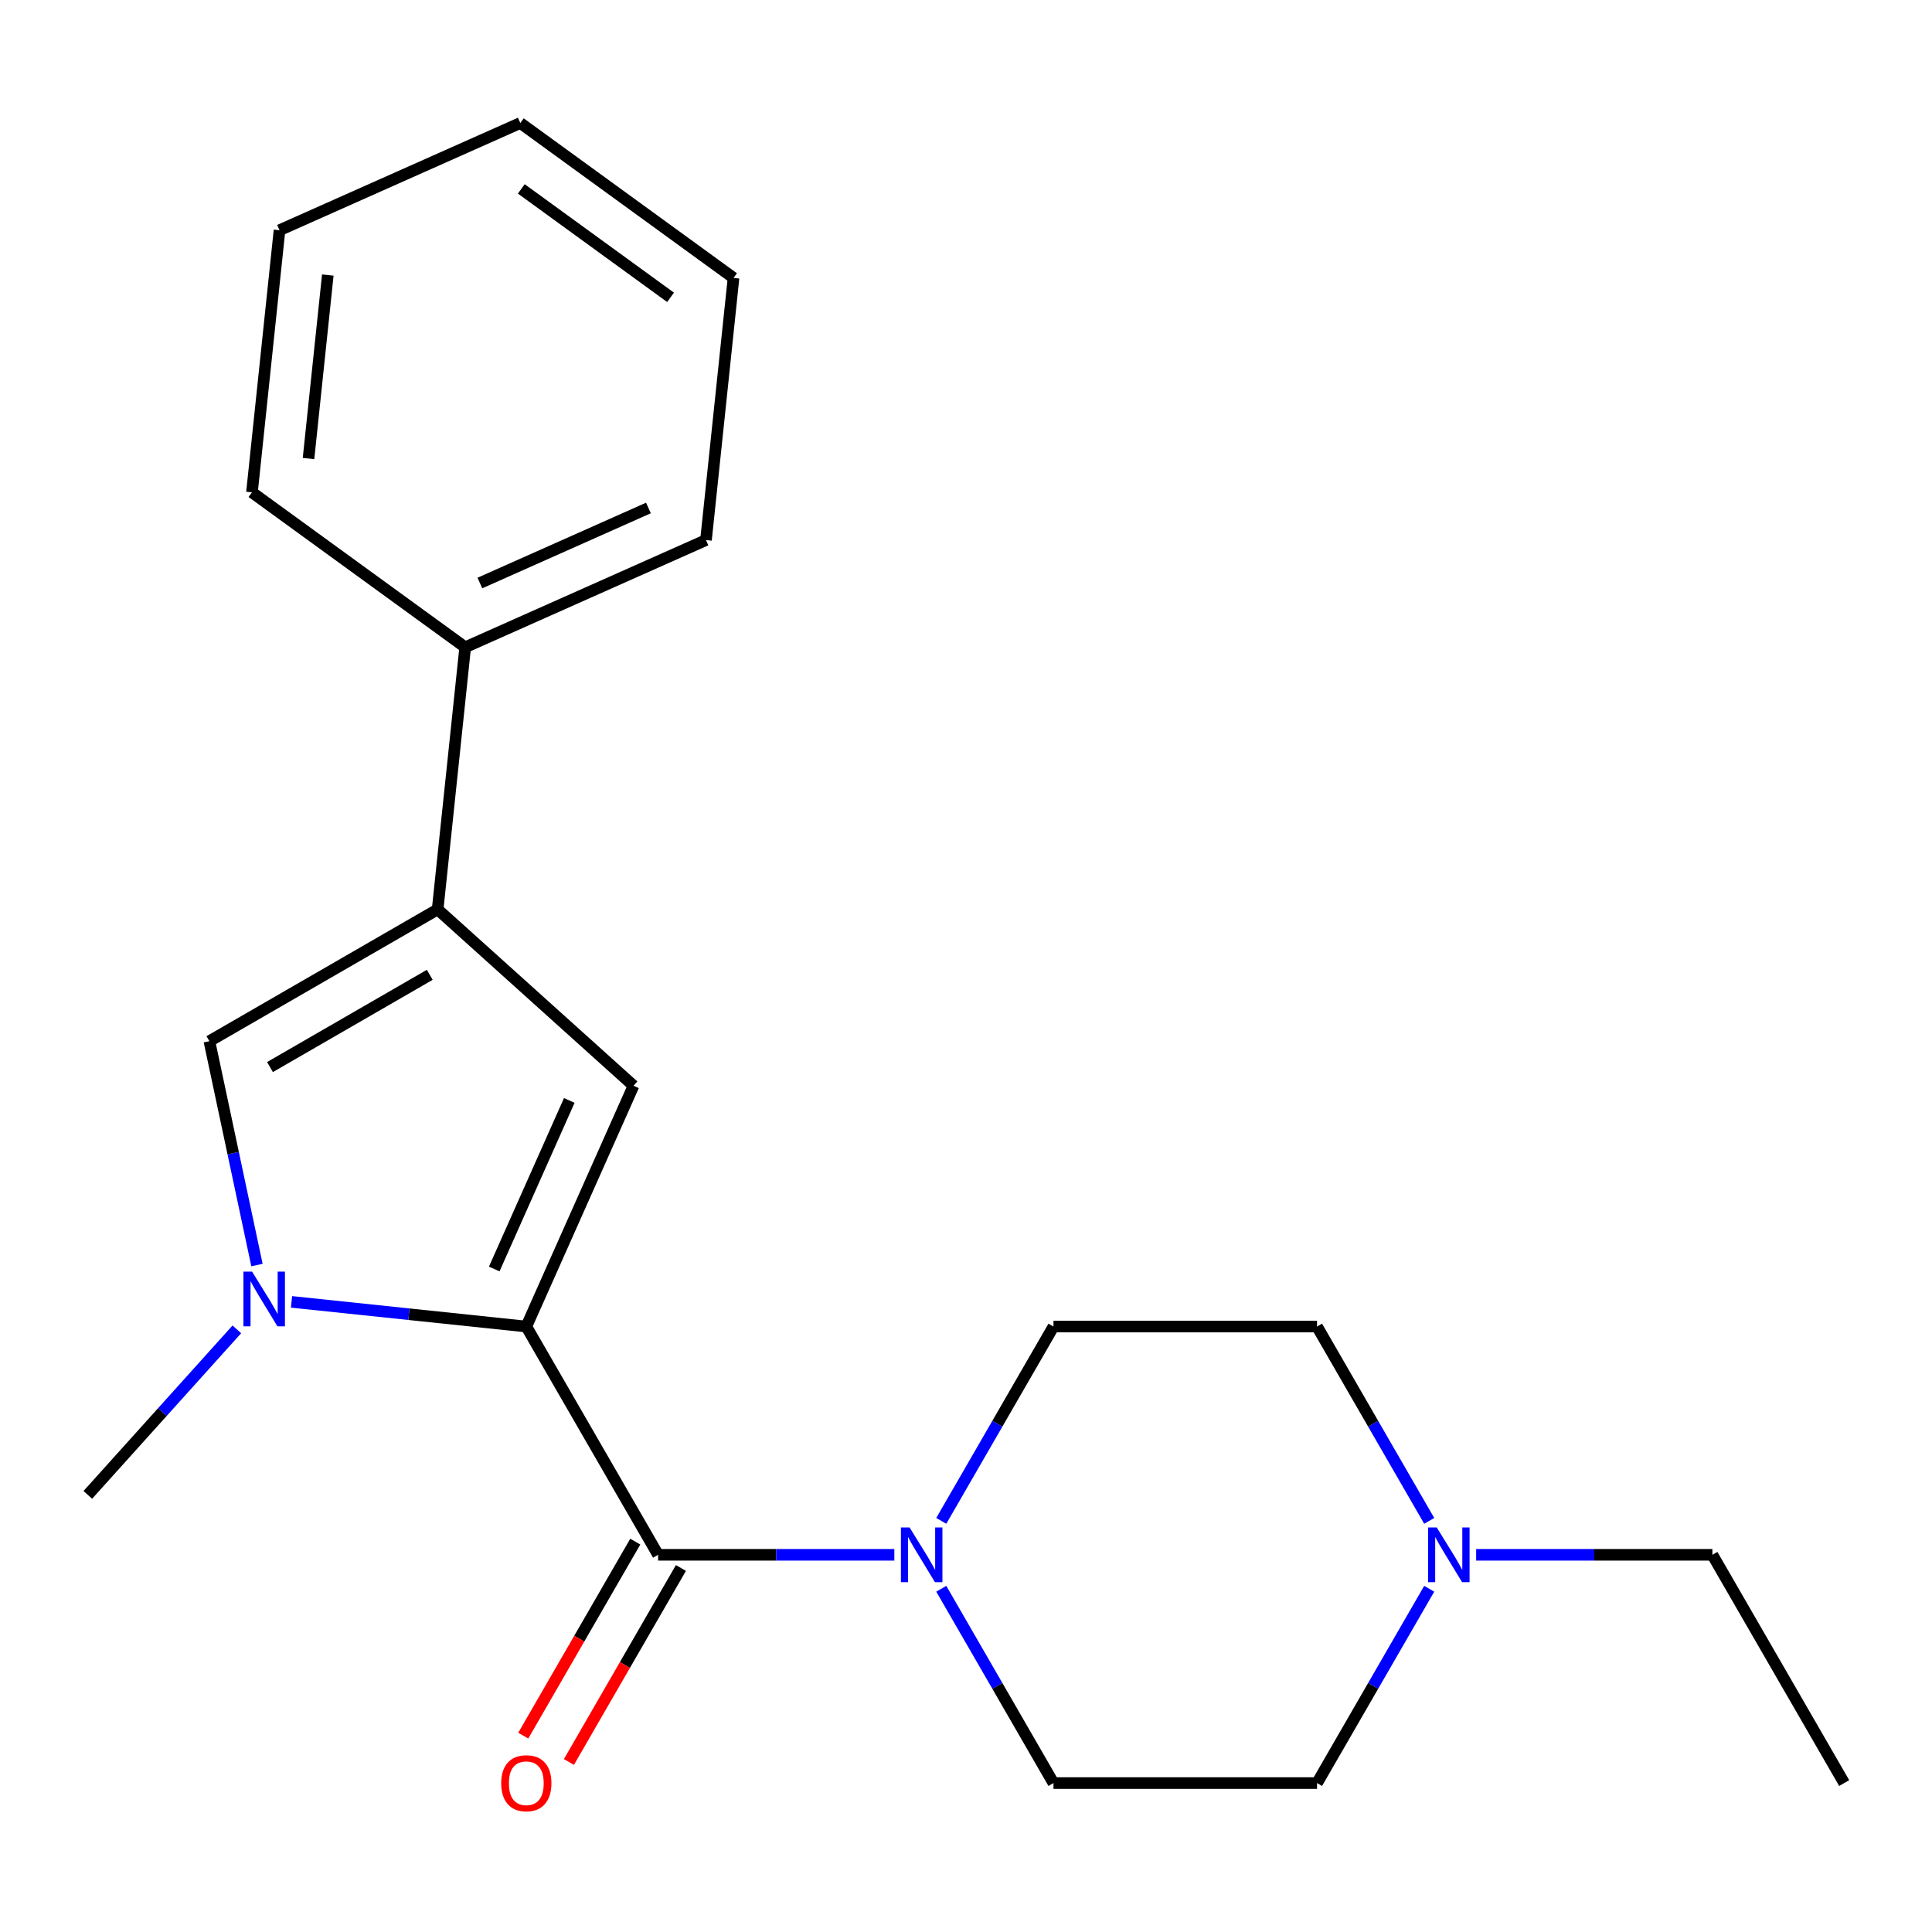 <?xml version='1.0' encoding='iso-8859-1'?>
<svg version='1.1' baseProfile='full'
              xmlns='http://www.w3.org/2000/svg'
                      xmlns:rdkit='http://www.rdkit.org/xml'
                      xmlns:xlink='http://www.w3.org/1999/xlink'
                  xml:space='preserve'
width='1000px' height='1000px' viewBox='0 0 1000 1000'>
<!-- END OF HEADER -->
<rect style='opacity:1.0;fill:#FFFFFF;stroke:none' width='1000' height='1000' x='0' y='0'> </rect>
<path class='bond-0' d='M 272.419,686.619 L 211.655,680.232' style='fill:none;fill-rule:evenodd;stroke:#000000;stroke-width:6px;stroke-linecap:butt;stroke-linejoin:miter;stroke-opacity:1' />
<path class='bond-0' d='M 211.655,680.232 L 150.892,673.846' style='fill:none;fill-rule:evenodd;stroke:#0000FF;stroke-width:6px;stroke-linecap:butt;stroke-linejoin:miter;stroke-opacity:1' />
<path class='bond-1' d='M 272.419,686.619 L 340.632,804.766' style='fill:none;fill-rule:evenodd;stroke:#000000;stroke-width:6px;stroke-linecap:butt;stroke-linejoin:miter;stroke-opacity:1' />
<path class='bond-2' d='M 272.419,686.619 L 327.908,561.988' style='fill:none;fill-rule:evenodd;stroke:#000000;stroke-width:6px;stroke-linecap:butt;stroke-linejoin:miter;stroke-opacity:1' />
<path class='bond-2' d='M 255.816,656.826 L 294.659,569.585' style='fill:none;fill-rule:evenodd;stroke:#000000;stroke-width:6px;stroke-linecap:butt;stroke-linejoin:miter;stroke-opacity:1' />
<path class='bond-4' d='M 133.006,654.788 L 120.691,596.851' style='fill:none;fill-rule:evenodd;stroke:#0000FF;stroke-width:6px;stroke-linecap:butt;stroke-linejoin:miter;stroke-opacity:1' />
<path class='bond-4' d='M 120.691,596.851 L 108.376,538.914' style='fill:none;fill-rule:evenodd;stroke:#000000;stroke-width:6px;stroke-linecap:butt;stroke-linejoin:miter;stroke-opacity:1' />
<path class='bond-13' d='M 122.59,688.074 L 84.022,730.908' style='fill:none;fill-rule:evenodd;stroke:#0000FF;stroke-width:6px;stroke-linecap:butt;stroke-linejoin:miter;stroke-opacity:1' />
<path class='bond-13' d='M 84.022,730.908 L 45.455,773.742' style='fill:none;fill-rule:evenodd;stroke:#000000;stroke-width:6px;stroke-linecap:butt;stroke-linejoin:miter;stroke-opacity:1' />
<path class='bond-5' d='M 340.632,804.766 L 401.769,804.766' style='fill:none;fill-rule:evenodd;stroke:#000000;stroke-width:6px;stroke-linecap:butt;stroke-linejoin:miter;stroke-opacity:1' />
<path class='bond-5' d='M 401.769,804.766 L 462.906,804.766' style='fill:none;fill-rule:evenodd;stroke:#0000FF;stroke-width:6px;stroke-linecap:butt;stroke-linejoin:miter;stroke-opacity:1' />
<path class='bond-7' d='M 328.817,797.945 L 299.829,848.154' style='fill:none;fill-rule:evenodd;stroke:#000000;stroke-width:6px;stroke-linecap:butt;stroke-linejoin:miter;stroke-opacity:1' />
<path class='bond-7' d='M 299.829,848.154 L 270.841,898.362' style='fill:none;fill-rule:evenodd;stroke:#FF0000;stroke-width:6px;stroke-linecap:butt;stroke-linejoin:miter;stroke-opacity:1' />
<path class='bond-7' d='M 352.446,811.588 L 323.458,861.796' style='fill:none;fill-rule:evenodd;stroke:#000000;stroke-width:6px;stroke-linecap:butt;stroke-linejoin:miter;stroke-opacity:1' />
<path class='bond-7' d='M 323.458,861.796 L 294.47,912.005' style='fill:none;fill-rule:evenodd;stroke:#FF0000;stroke-width:6px;stroke-linecap:butt;stroke-linejoin:miter;stroke-opacity:1' />
<path class='bond-3' d='M 327.908,561.988 L 226.524,470.702' style='fill:none;fill-rule:evenodd;stroke:#000000;stroke-width:6px;stroke-linecap:butt;stroke-linejoin:miter;stroke-opacity:1' />
<path class='bond-8' d='M 226.524,470.702 L 240.785,335.024' style='fill:none;fill-rule:evenodd;stroke:#000000;stroke-width:6px;stroke-linecap:butt;stroke-linejoin:miter;stroke-opacity:1' />
<path class='bond-21' d='M 226.524,470.702 L 108.376,538.914' style='fill:none;fill-rule:evenodd;stroke:#000000;stroke-width:6px;stroke-linecap:butt;stroke-linejoin:miter;stroke-opacity:1' />
<path class='bond-21' d='M 222.445,504.563 L 139.741,552.312' style='fill:none;fill-rule:evenodd;stroke:#000000;stroke-width:6px;stroke-linecap:butt;stroke-linejoin:miter;stroke-opacity:1' />
<path class='bond-9' d='M 487.201,787.196 L 516.235,736.907' style='fill:none;fill-rule:evenodd;stroke:#0000FF;stroke-width:6px;stroke-linecap:butt;stroke-linejoin:miter;stroke-opacity:1' />
<path class='bond-9' d='M 516.235,736.907 L 545.27,686.619' style='fill:none;fill-rule:evenodd;stroke:#000000;stroke-width:6px;stroke-linecap:butt;stroke-linejoin:miter;stroke-opacity:1' />
<path class='bond-10' d='M 487.201,822.337 L 516.235,872.626' style='fill:none;fill-rule:evenodd;stroke:#0000FF;stroke-width:6px;stroke-linecap:butt;stroke-linejoin:miter;stroke-opacity:1' />
<path class='bond-10' d='M 516.235,872.626 L 545.27,922.914' style='fill:none;fill-rule:evenodd;stroke:#000000;stroke-width:6px;stroke-linecap:butt;stroke-linejoin:miter;stroke-opacity:1' />
<path class='bond-6' d='M 739.763,822.337 L 710.729,872.626' style='fill:none;fill-rule:evenodd;stroke:#0000FF;stroke-width:6px;stroke-linecap:butt;stroke-linejoin:miter;stroke-opacity:1' />
<path class='bond-6' d='M 710.729,872.626 L 681.695,922.914' style='fill:none;fill-rule:evenodd;stroke:#000000;stroke-width:6px;stroke-linecap:butt;stroke-linejoin:miter;stroke-opacity:1' />
<path class='bond-14' d='M 764.058,804.766 L 825.195,804.766' style='fill:none;fill-rule:evenodd;stroke:#0000FF;stroke-width:6px;stroke-linecap:butt;stroke-linejoin:miter;stroke-opacity:1' />
<path class='bond-14' d='M 825.195,804.766 L 886.333,804.766' style='fill:none;fill-rule:evenodd;stroke:#000000;stroke-width:6px;stroke-linecap:butt;stroke-linejoin:miter;stroke-opacity:1' />
<path class='bond-22' d='M 739.763,787.196 L 710.729,736.907' style='fill:none;fill-rule:evenodd;stroke:#0000FF;stroke-width:6px;stroke-linecap:butt;stroke-linejoin:miter;stroke-opacity:1' />
<path class='bond-22' d='M 710.729,736.907 L 681.695,686.619' style='fill:none;fill-rule:evenodd;stroke:#000000;stroke-width:6px;stroke-linecap:butt;stroke-linejoin:miter;stroke-opacity:1' />
<path class='bond-15' d='M 240.785,335.024 L 365.415,279.534' style='fill:none;fill-rule:evenodd;stroke:#000000;stroke-width:6px;stroke-linecap:butt;stroke-linejoin:miter;stroke-opacity:1' />
<path class='bond-15' d='M 248.381,301.774 L 335.623,262.932' style='fill:none;fill-rule:evenodd;stroke:#000000;stroke-width:6px;stroke-linecap:butt;stroke-linejoin:miter;stroke-opacity:1' />
<path class='bond-16' d='M 240.785,335.024 L 130.414,254.835' style='fill:none;fill-rule:evenodd;stroke:#000000;stroke-width:6px;stroke-linecap:butt;stroke-linejoin:miter;stroke-opacity:1' />
<path class='bond-11' d='M 545.27,686.619 L 681.695,686.619' style='fill:none;fill-rule:evenodd;stroke:#000000;stroke-width:6px;stroke-linecap:butt;stroke-linejoin:miter;stroke-opacity:1' />
<path class='bond-12' d='M 545.27,922.914 L 681.695,922.914' style='fill:none;fill-rule:evenodd;stroke:#000000;stroke-width:6px;stroke-linecap:butt;stroke-linejoin:miter;stroke-opacity:1' />
<path class='bond-17' d='M 886.333,804.766 L 954.545,922.914' style='fill:none;fill-rule:evenodd;stroke:#000000;stroke-width:6px;stroke-linecap:butt;stroke-linejoin:miter;stroke-opacity:1' />
<path class='bond-18' d='M 365.415,279.534 L 379.676,143.856' style='fill:none;fill-rule:evenodd;stroke:#000000;stroke-width:6px;stroke-linecap:butt;stroke-linejoin:miter;stroke-opacity:1' />
<path class='bond-19' d='M 130.414,254.835 L 144.675,119.157' style='fill:none;fill-rule:evenodd;stroke:#000000;stroke-width:6px;stroke-linecap:butt;stroke-linejoin:miter;stroke-opacity:1' />
<path class='bond-19' d='M 159.689,237.335 L 169.671,142.361' style='fill:none;fill-rule:evenodd;stroke:#000000;stroke-width:6px;stroke-linecap:butt;stroke-linejoin:miter;stroke-opacity:1' />
<path class='bond-23' d='M 379.676,143.856 L 269.305,63.668' style='fill:none;fill-rule:evenodd;stroke:#000000;stroke-width:6px;stroke-linecap:butt;stroke-linejoin:miter;stroke-opacity:1' />
<path class='bond-23' d='M 347.082,153.902 L 269.823,97.77' style='fill:none;fill-rule:evenodd;stroke:#000000;stroke-width:6px;stroke-linecap:butt;stroke-linejoin:miter;stroke-opacity:1' />
<path class='bond-20' d='M 144.675,119.157 L 269.305,63.668' style='fill:none;fill-rule:evenodd;stroke:#000000;stroke-width:6px;stroke-linecap:butt;stroke-linejoin:miter;stroke-opacity:1' />
<path  class='atom-1' d='M 130.481 658.198
L 139.761 673.198
Q 140.681 674.678, 142.161 677.358
Q 143.641 680.038, 143.721 680.198
L 143.721 658.198
L 147.481 658.198
L 147.481 686.518
L 143.601 686.518
L 133.641 670.118
Q 132.481 668.198, 131.241 665.998
Q 130.041 663.798, 129.681 663.118
L 129.681 686.518
L 126.001 686.518
L 126.001 658.198
L 130.481 658.198
' fill='#0000FF'/>
<path  class='atom-6' d='M 470.797 790.606
L 480.077 805.606
Q 480.997 807.086, 482.477 809.766
Q 483.957 812.446, 484.037 812.606
L 484.037 790.606
L 487.797 790.606
L 487.797 818.926
L 483.917 818.926
L 473.957 802.526
Q 472.797 800.606, 471.557 798.406
Q 470.357 796.206, 469.997 795.526
L 469.997 818.926
L 466.317 818.926
L 466.317 790.606
L 470.797 790.606
' fill='#0000FF'/>
<path  class='atom-7' d='M 743.647 790.606
L 752.927 805.606
Q 753.847 807.086, 755.327 809.766
Q 756.807 812.446, 756.887 812.606
L 756.887 790.606
L 760.647 790.606
L 760.647 818.926
L 756.767 818.926
L 746.807 802.526
Q 745.647 800.606, 744.407 798.406
Q 743.207 796.206, 742.847 795.526
L 742.847 818.926
L 739.167 818.926
L 739.167 790.606
L 743.647 790.606
' fill='#0000FF'/>
<path  class='atom-8' d='M 259.419 922.994
Q 259.419 916.194, 262.779 912.394
Q 266.139 908.594, 272.419 908.594
Q 278.699 908.594, 282.059 912.394
Q 285.419 916.194, 285.419 922.994
Q 285.419 929.874, 282.019 933.794
Q 278.619 937.674, 272.419 937.674
Q 266.179 937.674, 262.779 933.794
Q 259.419 929.914, 259.419 922.994
M 272.419 934.474
Q 276.739 934.474, 279.059 931.594
Q 281.419 928.674, 281.419 922.994
Q 281.419 917.434, 279.059 914.634
Q 276.739 911.794, 272.419 911.794
Q 268.099 911.794, 265.739 914.594
Q 263.419 917.394, 263.419 922.994
Q 263.419 928.714, 265.739 931.594
Q 268.099 934.474, 272.419 934.474
' fill='#FF0000'/>
</svg>
